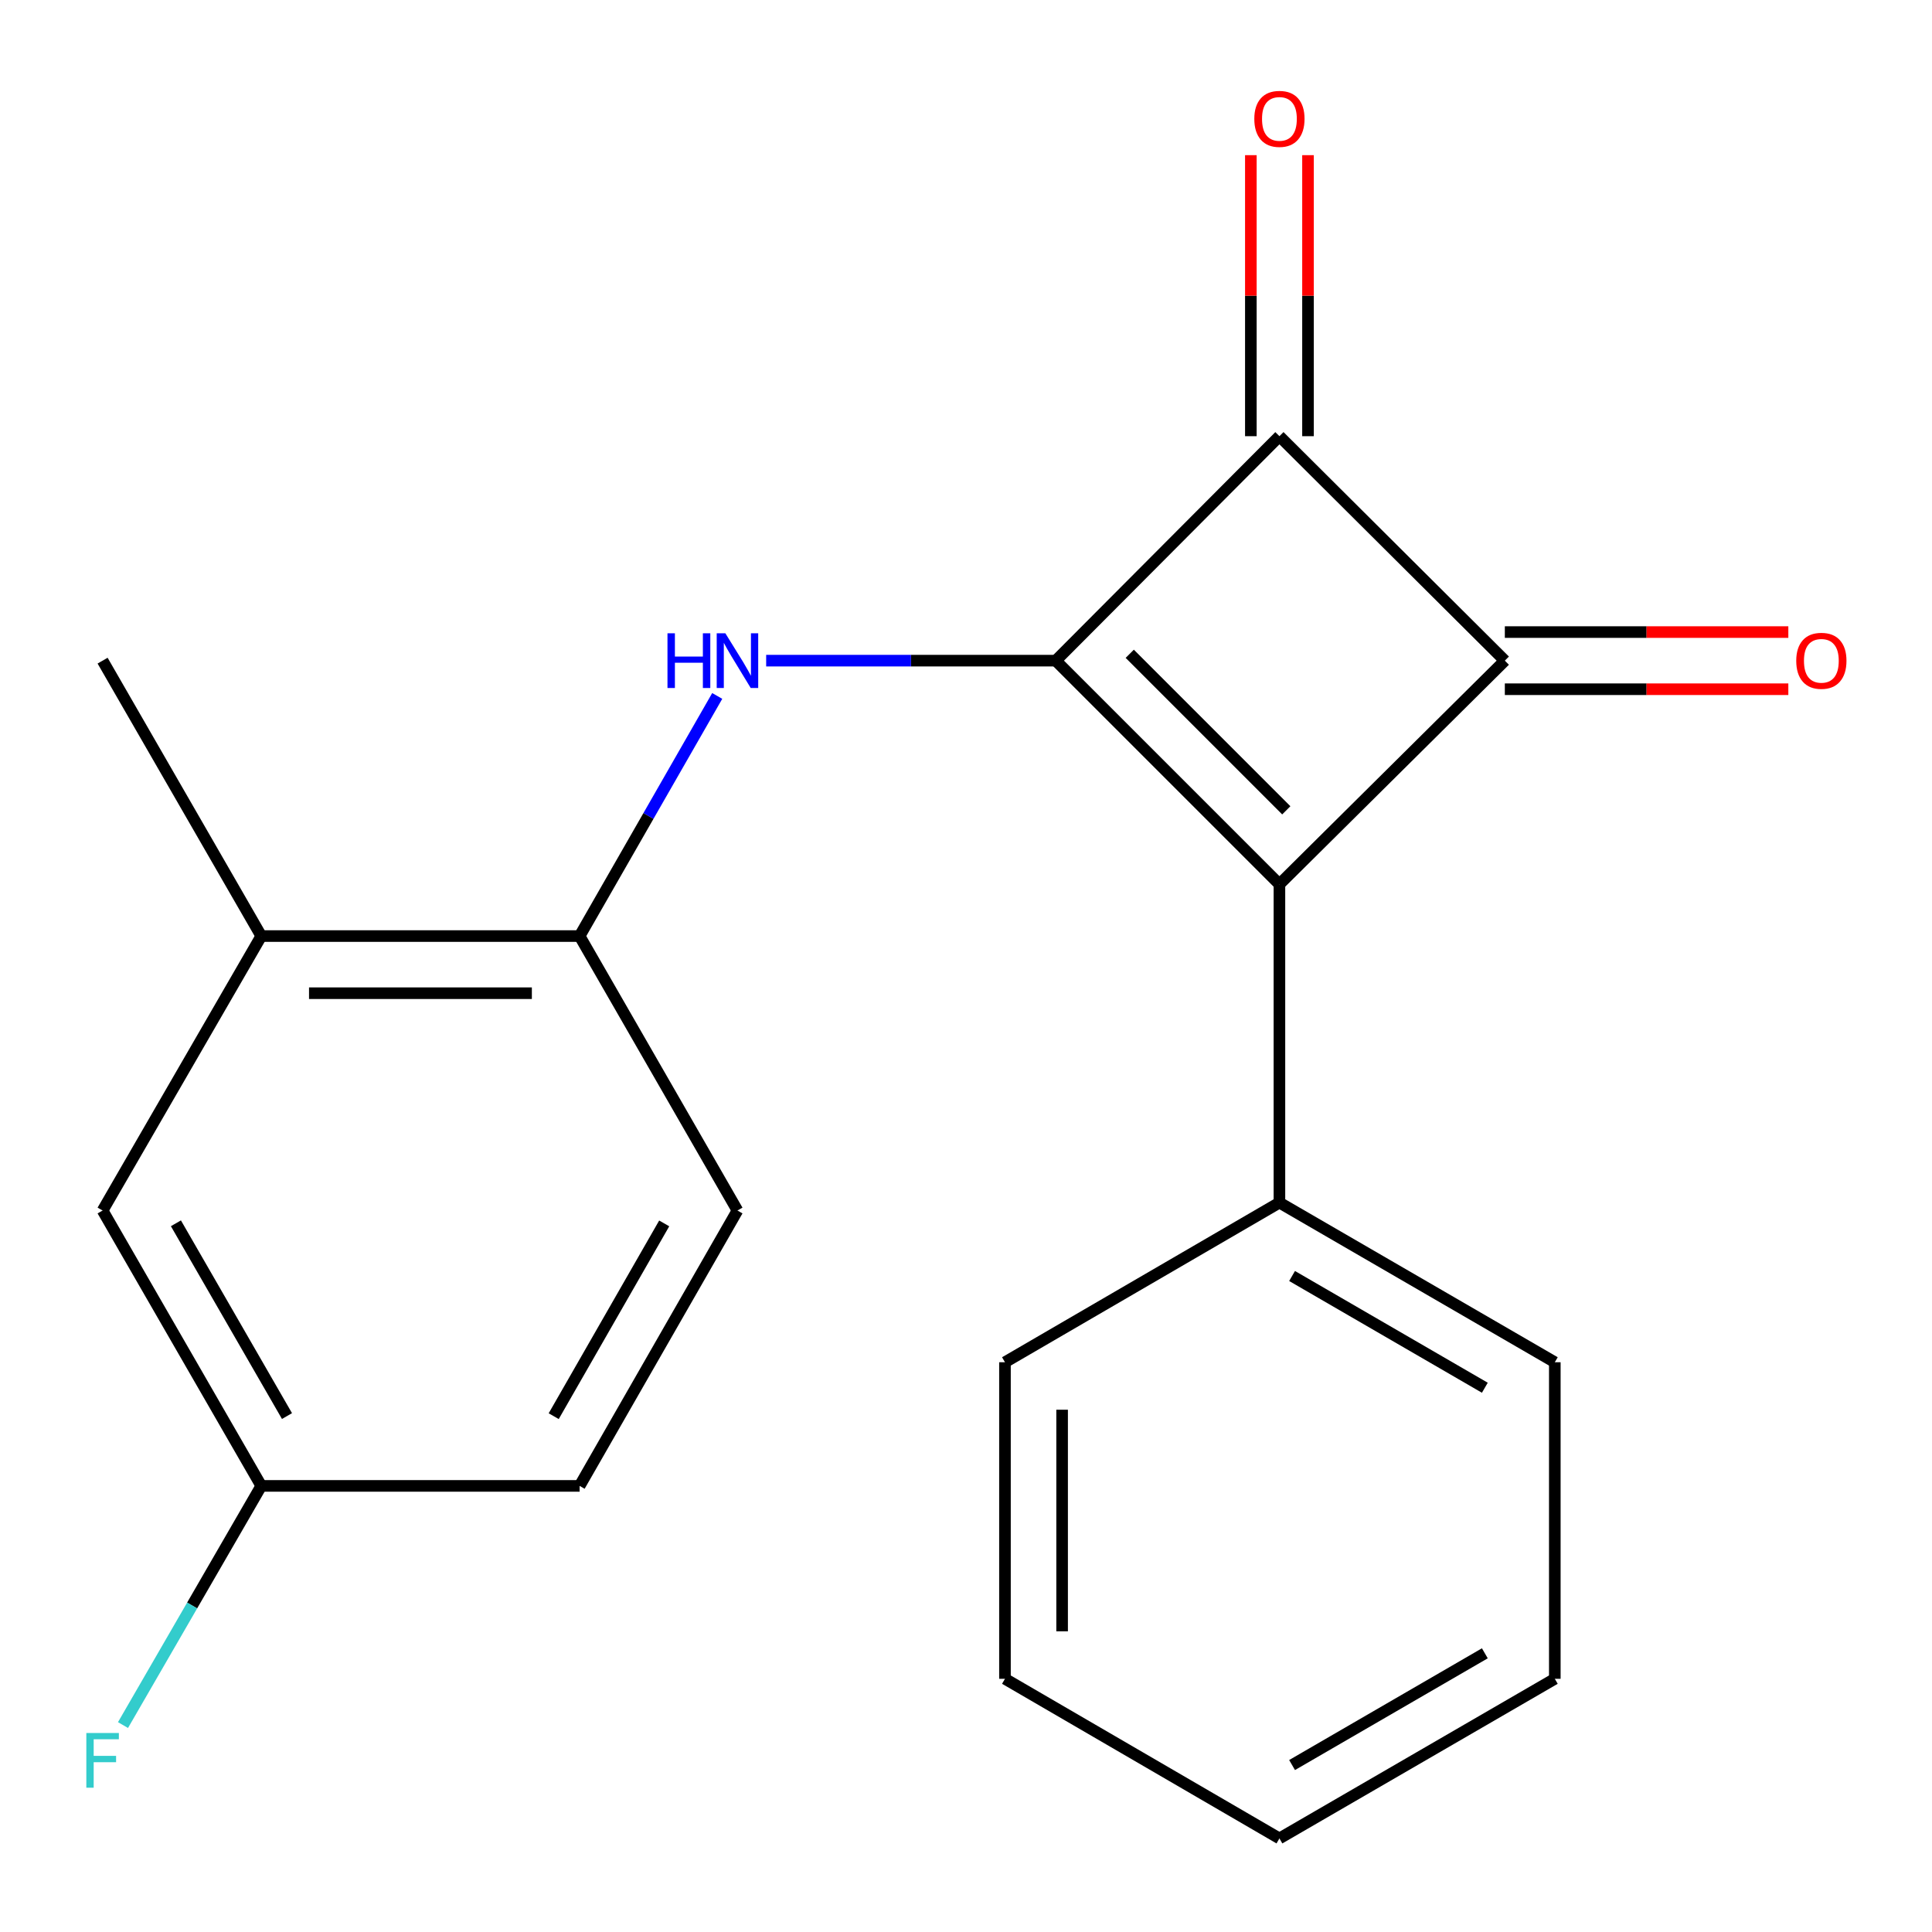 <?xml version='1.0' encoding='iso-8859-1'?>
<svg version='1.1' baseProfile='full'
              xmlns='http://www.w3.org/2000/svg'
                      xmlns:rdkit='http://www.rdkit.org/xml'
                      xmlns:xlink='http://www.w3.org/1999/xlink'
                  xml:space='preserve'
width='1000px' height='1000px' viewBox='0 0 1000 1000'>
<!-- END OF HEADER -->
<rect style='opacity:1.0;fill:#FFFFFF;stroke:none' width='1000' height='1000' x='0' y='0'> </rect>
<path class='bond-0' d='M 546.477,341.95 L 662.228,457.701' style='fill:none;fill-rule:evenodd;stroke:#000000;stroke-width:6px;stroke-linecap:butt;stroke-linejoin:miter;stroke-opacity:1' />
<path class='bond-0' d='M 584.755,338.398 L 665.781,419.424' style='fill:none;fill-rule:evenodd;stroke:#000000;stroke-width:6px;stroke-linecap:butt;stroke-linejoin:miter;stroke-opacity:1' />
<path class='bond-2' d='M 546.477,341.95 L 662.228,225.772' style='fill:none;fill-rule:evenodd;stroke:#000000;stroke-width:6px;stroke-linecap:butt;stroke-linejoin:miter;stroke-opacity:1' />
<path class='bond-3' d='M 546.477,341.95 L 471.522,341.95' style='fill:none;fill-rule:evenodd;stroke:#000000;stroke-width:6px;stroke-linecap:butt;stroke-linejoin:miter;stroke-opacity:1' />
<path class='bond-3' d='M 471.522,341.95 L 396.567,341.95' style='fill:none;fill-rule:evenodd;stroke:#0000FF;stroke-width:6px;stroke-linecap:butt;stroke-linejoin:miter;stroke-opacity:1' />
<path class='bond-7' d='M 662.228,457.701 L 662.228,622.471' style='fill:none;fill-rule:evenodd;stroke:#000000;stroke-width:6px;stroke-linecap:butt;stroke-linejoin:miter;stroke-opacity:1' />
<path class='bond-20' d='M 662.228,457.701 L 778.9,341.95' style='fill:none;fill-rule:evenodd;stroke:#000000;stroke-width:6px;stroke-linecap:butt;stroke-linejoin:miter;stroke-opacity:1' />
<path class='bond-1' d='M 778.9,341.95 L 662.228,225.772' style='fill:none;fill-rule:evenodd;stroke:#000000;stroke-width:6px;stroke-linecap:butt;stroke-linejoin:miter;stroke-opacity:1' />
<path class='bond-6' d='M 778.9,356.74 L 852.268,356.74' style='fill:none;fill-rule:evenodd;stroke:#000000;stroke-width:6px;stroke-linecap:butt;stroke-linejoin:miter;stroke-opacity:1' />
<path class='bond-6' d='M 852.268,356.74 L 925.637,356.74' style='fill:none;fill-rule:evenodd;stroke:#FF0000;stroke-width:6px;stroke-linecap:butt;stroke-linejoin:miter;stroke-opacity:1' />
<path class='bond-6' d='M 778.9,327.161 L 852.268,327.161' style='fill:none;fill-rule:evenodd;stroke:#000000;stroke-width:6px;stroke-linecap:butt;stroke-linejoin:miter;stroke-opacity:1' />
<path class='bond-6' d='M 852.268,327.161 L 925.637,327.161' style='fill:none;fill-rule:evenodd;stroke:#FF0000;stroke-width:6px;stroke-linecap:butt;stroke-linejoin:miter;stroke-opacity:1' />
<path class='bond-8' d='M 677.018,225.772 L 677.018,153.043' style='fill:none;fill-rule:evenodd;stroke:#000000;stroke-width:6px;stroke-linecap:butt;stroke-linejoin:miter;stroke-opacity:1' />
<path class='bond-8' d='M 677.018,153.043 L 677.018,80.314' style='fill:none;fill-rule:evenodd;stroke:#FF0000;stroke-width:6px;stroke-linecap:butt;stroke-linejoin:miter;stroke-opacity:1' />
<path class='bond-8' d='M 647.439,225.772 L 647.439,153.043' style='fill:none;fill-rule:evenodd;stroke:#000000;stroke-width:6px;stroke-linecap:butt;stroke-linejoin:miter;stroke-opacity:1' />
<path class='bond-8' d='M 647.439,153.043 L 647.439,80.314' style='fill:none;fill-rule:evenodd;stroke:#FF0000;stroke-width:6px;stroke-linecap:butt;stroke-linejoin:miter;stroke-opacity:1' />
<path class='bond-4' d='M 371.238,360.218 L 335.622,422.361' style='fill:none;fill-rule:evenodd;stroke:#0000FF;stroke-width:6px;stroke-linecap:butt;stroke-linejoin:miter;stroke-opacity:1' />
<path class='bond-4' d='M 335.622,422.361 L 300.005,484.503' style='fill:none;fill-rule:evenodd;stroke:#000000;stroke-width:6px;stroke-linecap:butt;stroke-linejoin:miter;stroke-opacity:1' />
<path class='bond-5' d='M 300.005,484.503 L 135.236,484.503' style='fill:none;fill-rule:evenodd;stroke:#000000;stroke-width:6px;stroke-linecap:butt;stroke-linejoin:miter;stroke-opacity:1' />
<path class='bond-5' d='M 275.29,514.082 L 159.951,514.082' style='fill:none;fill-rule:evenodd;stroke:#000000;stroke-width:6px;stroke-linecap:butt;stroke-linejoin:miter;stroke-opacity:1' />
<path class='bond-10' d='M 300.005,484.503 L 381.708,626.563' style='fill:none;fill-rule:evenodd;stroke:#000000;stroke-width:6px;stroke-linecap:butt;stroke-linejoin:miter;stroke-opacity:1' />
<path class='bond-9' d='M 135.236,484.503 L 53.106,626.563' style='fill:none;fill-rule:evenodd;stroke:#000000;stroke-width:6px;stroke-linecap:butt;stroke-linejoin:miter;stroke-opacity:1' />
<path class='bond-14' d='M 135.236,484.503 L 53.106,341.95' style='fill:none;fill-rule:evenodd;stroke:#000000;stroke-width:6px;stroke-linecap:butt;stroke-linejoin:miter;stroke-opacity:1' />
<path class='bond-15' d='M 662.228,622.471 L 804.765,705.094' style='fill:none;fill-rule:evenodd;stroke:#000000;stroke-width:6px;stroke-linecap:butt;stroke-linejoin:miter;stroke-opacity:1' />
<path class='bond-15' d='M 668.775,660.455 L 768.55,718.291' style='fill:none;fill-rule:evenodd;stroke:#000000;stroke-width:6px;stroke-linecap:butt;stroke-linejoin:miter;stroke-opacity:1' />
<path class='bond-16' d='M 662.228,622.471 L 520.169,705.094' style='fill:none;fill-rule:evenodd;stroke:#000000;stroke-width:6px;stroke-linecap:butt;stroke-linejoin:miter;stroke-opacity:1' />
<path class='bond-21' d='M 53.106,626.563 L 135.236,769.099' style='fill:none;fill-rule:evenodd;stroke:#000000;stroke-width:6px;stroke-linecap:butt;stroke-linejoin:miter;stroke-opacity:1' />
<path class='bond-21' d='M 91.054,633.176 L 148.545,732.951' style='fill:none;fill-rule:evenodd;stroke:#000000;stroke-width:6px;stroke-linecap:butt;stroke-linejoin:miter;stroke-opacity:1' />
<path class='bond-12' d='M 381.708,626.563 L 300.005,769.099' style='fill:none;fill-rule:evenodd;stroke:#000000;stroke-width:6px;stroke-linecap:butt;stroke-linejoin:miter;stroke-opacity:1' />
<path class='bond-12' d='M 343.791,633.234 L 286.599,733.009' style='fill:none;fill-rule:evenodd;stroke:#000000;stroke-width:6px;stroke-linecap:butt;stroke-linejoin:miter;stroke-opacity:1' />
<path class='bond-11' d='M 135.236,769.099 L 300.005,769.099' style='fill:none;fill-rule:evenodd;stroke:#000000;stroke-width:6px;stroke-linecap:butt;stroke-linejoin:miter;stroke-opacity:1' />
<path class='bond-13' d='M 135.236,769.099 L 99.45,830.997' style='fill:none;fill-rule:evenodd;stroke:#000000;stroke-width:6px;stroke-linecap:butt;stroke-linejoin:miter;stroke-opacity:1' />
<path class='bond-13' d='M 99.45,830.997 L 63.664,892.896' style='fill:none;fill-rule:evenodd;stroke:#33CCCC;stroke-width:6px;stroke-linecap:butt;stroke-linejoin:miter;stroke-opacity:1' />
<path class='bond-18' d='M 804.765,705.094 L 804.765,868.943' style='fill:none;fill-rule:evenodd;stroke:#000000;stroke-width:6px;stroke-linecap:butt;stroke-linejoin:miter;stroke-opacity:1' />
<path class='bond-17' d='M 520.169,705.094 L 520.169,868.943' style='fill:none;fill-rule:evenodd;stroke:#000000;stroke-width:6px;stroke-linecap:butt;stroke-linejoin:miter;stroke-opacity:1' />
<path class='bond-17' d='M 549.747,729.671 L 549.747,844.366' style='fill:none;fill-rule:evenodd;stroke:#000000;stroke-width:6px;stroke-linecap:butt;stroke-linejoin:miter;stroke-opacity:1' />
<path class='bond-19' d='M 520.169,868.943 L 662.228,951.566' style='fill:none;fill-rule:evenodd;stroke:#000000;stroke-width:6px;stroke-linecap:butt;stroke-linejoin:miter;stroke-opacity:1' />
<path class='bond-22' d='M 804.765,868.943 L 662.228,951.566' style='fill:none;fill-rule:evenodd;stroke:#000000;stroke-width:6px;stroke-linecap:butt;stroke-linejoin:miter;stroke-opacity:1' />
<path class='bond-22' d='M 768.55,855.746 L 668.775,913.582' style='fill:none;fill-rule:evenodd;stroke:#000000;stroke-width:6px;stroke-linecap:butt;stroke-linejoin:miter;stroke-opacity:1' />
<path  class='atom-4' d='M 345.488 327.79
L 349.328 327.79
L 349.328 339.83
L 363.808 339.83
L 363.808 327.79
L 367.648 327.79
L 367.648 356.11
L 363.808 356.11
L 363.808 343.03
L 349.328 343.03
L 349.328 356.11
L 345.488 356.11
L 345.488 327.79
' fill='#0000FF'/>
<path  class='atom-4' d='M 375.448 327.79
L 384.728 342.79
Q 385.648 344.27, 387.128 346.95
Q 388.608 349.63, 388.688 349.79
L 388.688 327.79
L 392.448 327.79
L 392.448 356.11
L 388.568 356.11
L 378.608 339.71
Q 377.448 337.79, 376.208 335.59
Q 375.008 333.39, 374.648 332.71
L 374.648 356.11
L 370.968 356.11
L 370.968 327.79
L 375.448 327.79
' fill='#0000FF'/>
<path  class='atom-7' d='M 929.732 342.03
Q 929.732 335.23, 933.092 331.43
Q 936.452 327.63, 942.732 327.63
Q 949.012 327.63, 952.372 331.43
Q 955.732 335.23, 955.732 342.03
Q 955.732 348.91, 952.332 352.83
Q 948.932 356.71, 942.732 356.71
Q 936.492 356.71, 933.092 352.83
Q 929.732 348.95, 929.732 342.03
M 942.732 353.51
Q 947.052 353.51, 949.372 350.63
Q 951.732 347.71, 951.732 342.03
Q 951.732 336.47, 949.372 333.67
Q 947.052 330.83, 942.732 330.83
Q 938.412 330.83, 936.052 333.63
Q 933.732 336.43, 933.732 342.03
Q 933.732 347.75, 936.052 350.63
Q 938.412 353.51, 942.732 353.51
' fill='#FF0000'/>
<path  class='atom-9' d='M 649.228 61.526
Q 649.228 54.726, 652.588 50.926
Q 655.948 47.126, 662.228 47.126
Q 668.508 47.126, 671.868 50.926
Q 675.228 54.726, 675.228 61.526
Q 675.228 68.406, 671.828 72.326
Q 668.428 76.206, 662.228 76.206
Q 655.988 76.206, 652.588 72.326
Q 649.228 68.446, 649.228 61.526
M 662.228 73.006
Q 666.548 73.006, 668.868 70.126
Q 671.228 67.206, 671.228 61.526
Q 671.228 55.966, 668.868 53.166
Q 666.548 50.326, 662.228 50.326
Q 657.908 50.326, 655.548 53.126
Q 653.228 55.926, 653.228 61.526
Q 653.228 67.246, 655.548 70.126
Q 657.908 73.006, 662.228 73.006
' fill='#FF0000'/>
<path  class='atom-14' d='M 44.686 896.998
L 61.526 896.998
L 61.526 900.238
L 48.486 900.238
L 48.486 908.838
L 60.086 908.838
L 60.086 912.118
L 48.486 912.118
L 48.486 925.318
L 44.686 925.318
L 44.686 896.998
' fill='#33CCCC'/>
</svg>
